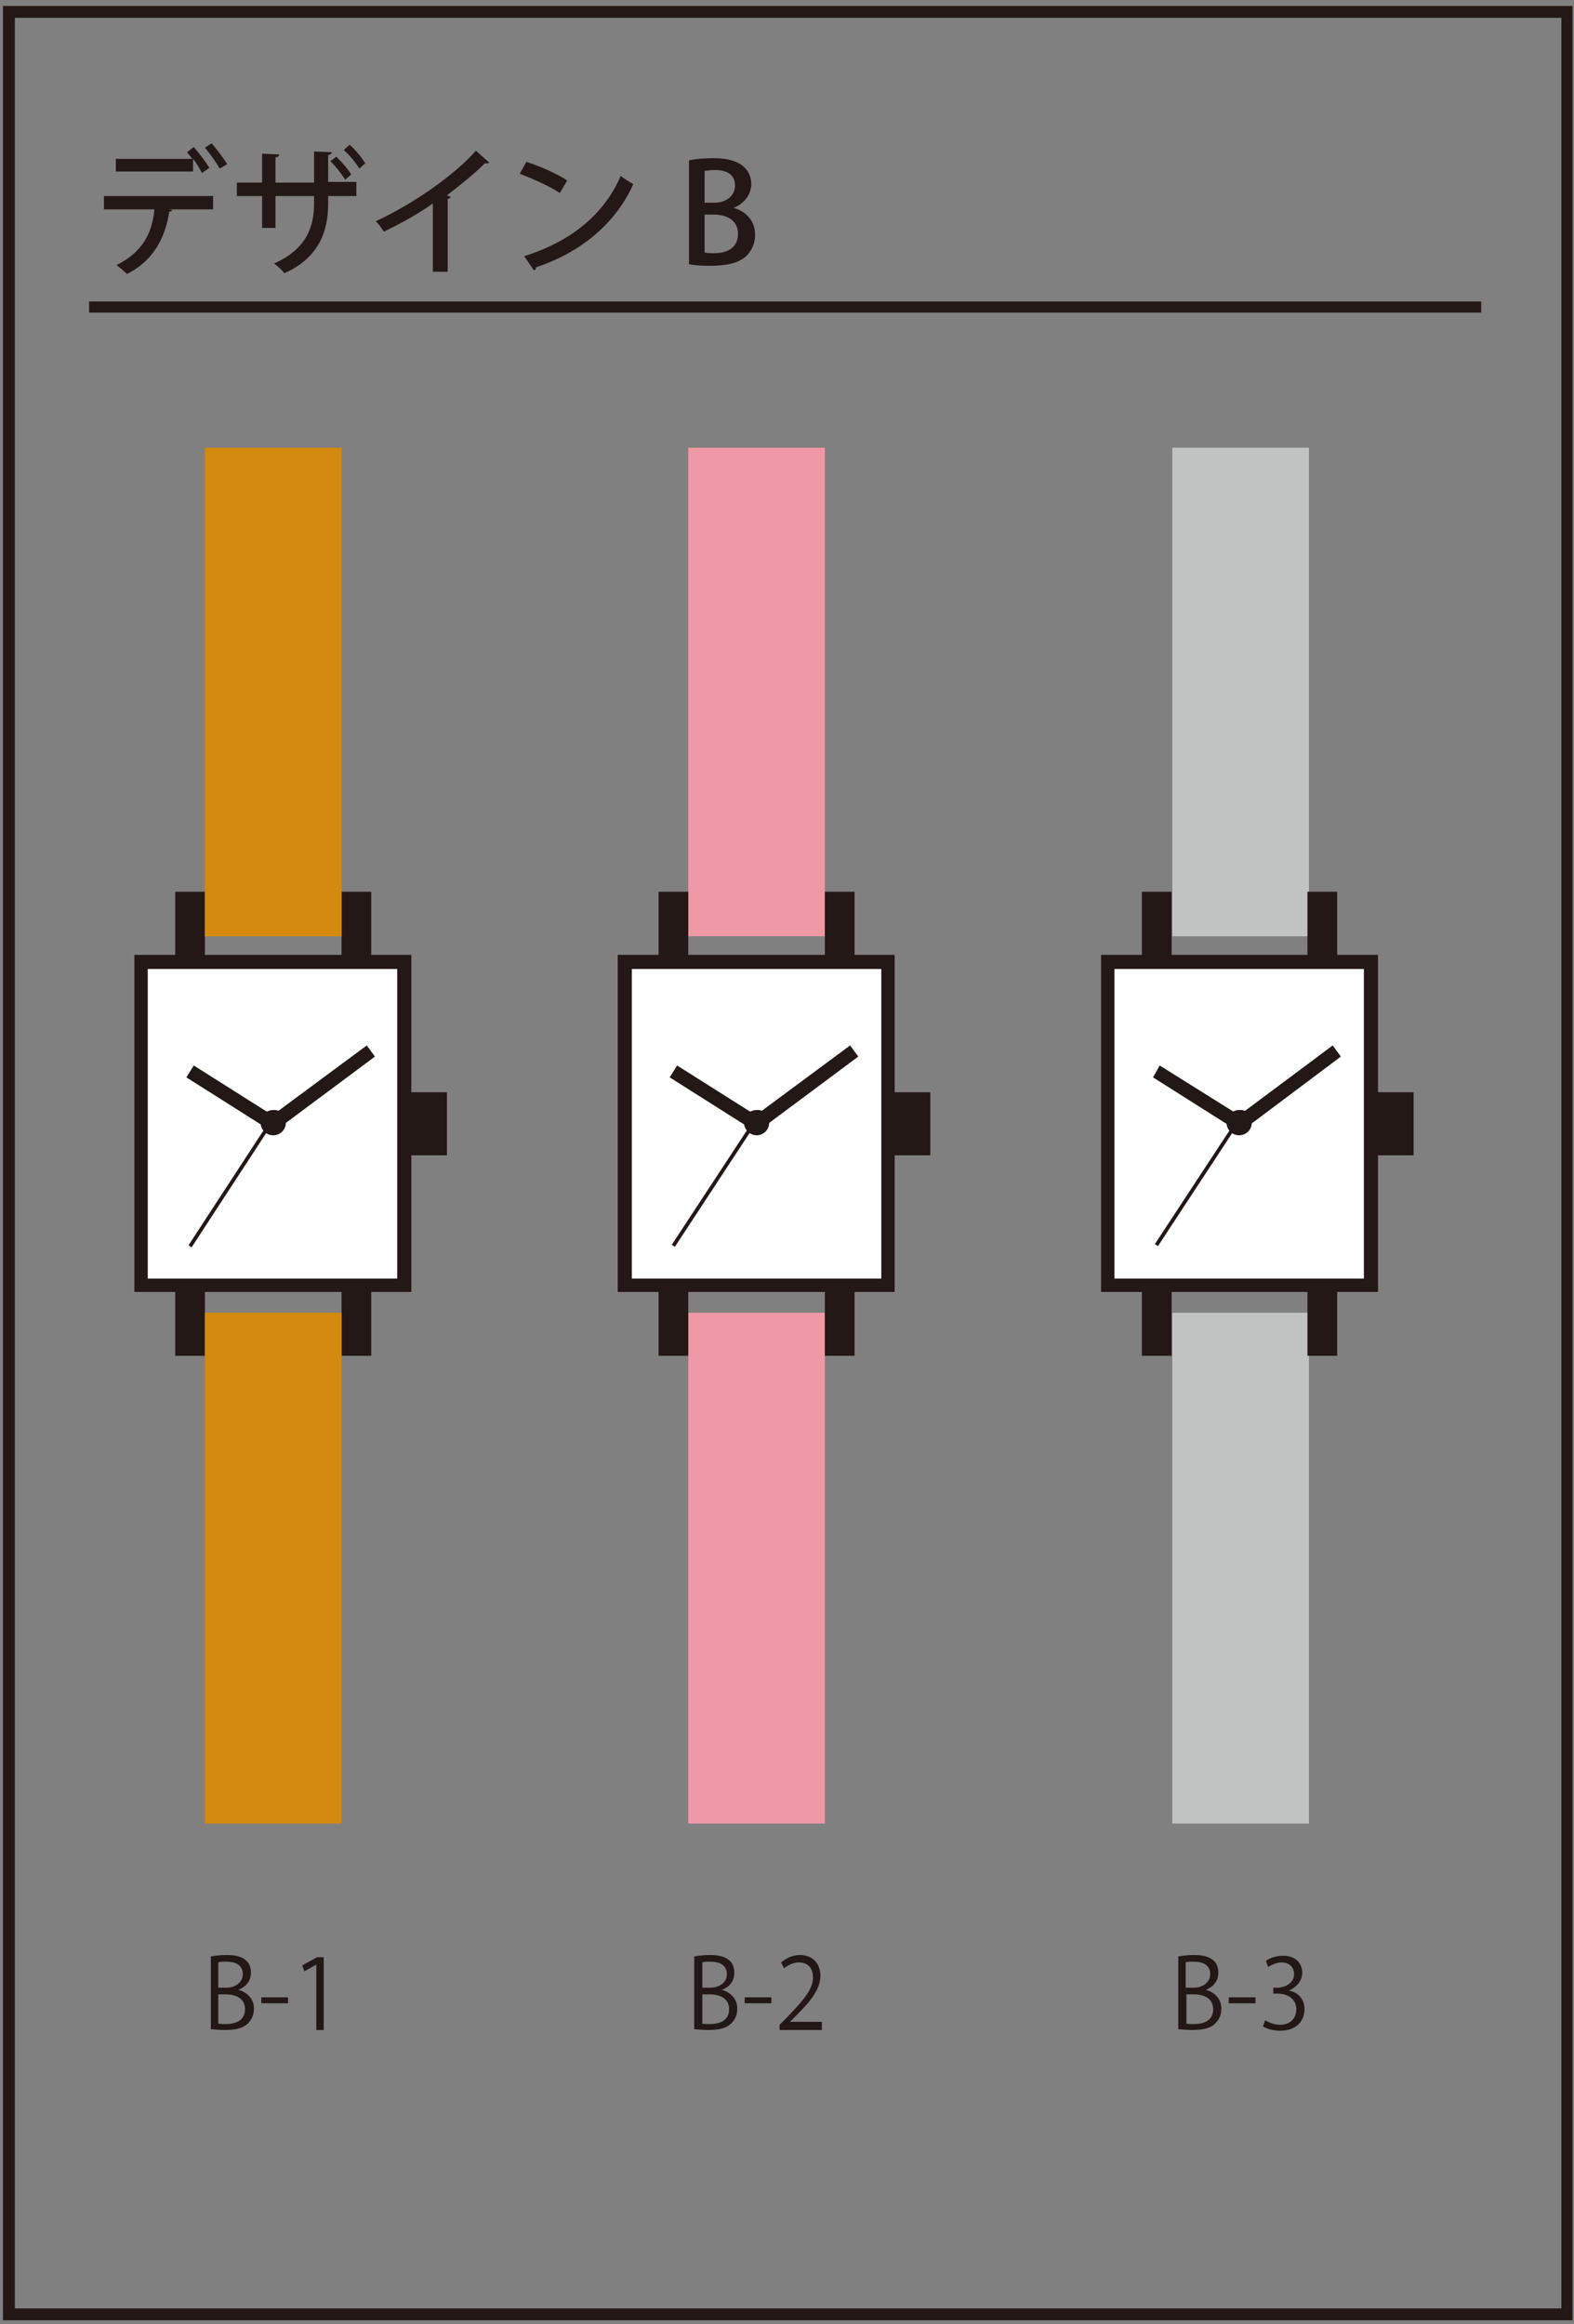 <?xml version="1.0" encoding="utf-8"?>
<!-- Generator: Adobe Illustrator 22.1.0, SVG Export Plug-In . SVG Version: 6.00 Build 0)  -->
<svg version="1.1" id="レイヤー_1" xmlns="http://www.w3.org/2000/svg" xmlns:xlink="http://www.w3.org/1999/xlink" x="0px"
	 y="0px" viewBox="0 0 212 313" style="enable-background:new 0 0 212 313;" xml:space="preserve">
<rect x="0" y="0" width="212" height="313" fill="#808080" stroke="none"/>
<style type="text/css">
	.st0{fill:#231815;}
	.st1{fill:#D48A0E;}
	.st2{fill:#EF98A6;}
	.st3{fill:#C1C2C2;}
	.st4{fill:#FFFFFF;}
	.st5{fill:none;}
</style>
<rect x="46" y="120.1" class="st0" width="4" height="11.5"/>
<rect x="23.6" y="120.1" class="st0" width="4" height="11.5"/>
<rect x="46" y="171.1" class="st0" width="4" height="11.5"/>
<rect x="23.6" y="171.1" class="st0" width="4" height="11.5"/>
<g>
	<path class="st0" d="M14,28.1v-1.7h14.7v1.8h-5.9l0.4,0.1c0,0.1-0.2,0.2-0.4,0.2c-0.5,3.2-1.9,6.5-5.7,8.4c-0.3-0.3-1-0.9-1.4-1.2
		c3.6-1.8,4.8-4.4,5.1-7.5H14z M27.2,23.3c-0.3-0.6-0.7-1.3-1.2-1.9v1.7H15.6v-1.7h10.3c-0.2-0.3-0.5-0.6-0.7-0.9l0.9-0.7
		c0.7,0.8,1.6,2,2.1,2.8L27.2,23.3z M29.6,22.7c-0.4-0.7-1.3-2-2-2.8l0.9-0.6c0.7,0.8,1.6,2,2.1,2.8L29.6,22.7z"/>
	<path class="st0" d="M48,26.4h-3.8v1c0,3.7-1.2,7.3-5.9,9.4c-0.3-0.4-0.9-1-1.4-1.3c4.5-2,5.4-5.1,5.4-8.1v-1h-5.2v4.3h-1.8v-4.3
		h-3.4v-1.8h3.4v-3.9l2.3,0.1c0,0.2-0.2,0.4-0.5,0.4v3.4h5.2v-4.2l2.4,0.1c0,0.2-0.2,0.3-0.5,0.4v3.6H48V26.4z M45.3,21.1
		c0.7,0.7,1.6,1.7,2,2.4l-0.8,0.7c-0.5-0.8-1.3-1.8-2-2.5L45.3,21.1z M47.1,19.5c0.8,0.7,1.6,1.7,2.1,2.5l-0.8,0.7
		c-0.5-0.8-1.3-1.8-2.1-2.5L47.1,19.5z"/>
	<path class="st0" d="M65.9,21.9C65.8,22,65.7,22,65.5,22c-0.1,0-0.1,0-0.2,0c-1.4,1.4-3.4,3-5.1,4.3c0.2,0.1,0.4,0.2,0.5,0.2
		c0,0.1-0.2,0.3-0.4,0.3v9.8h-2v-9.2c-1.8,1.3-4.3,2.7-6.6,3.8c-0.3-0.4-0.7-1.1-1.1-1.4c5-2.3,10.6-6.2,13.5-9.5L65.9,21.9z"/>
	<path class="st0" d="M70.9,21.8c1.9,0.6,4.1,1.6,5.5,2.5l-1,1.7c-1.3-0.9-3.6-1.9-5.4-2.6L70.9,21.8z M70.6,34.5
		c6.4-2,10.8-5.7,13-10.8c0.5,0.4,1.2,0.8,1.7,1.1C83,29.9,78.5,33.9,72.2,36c0,0.2-0.1,0.4-0.3,0.4L70.6,34.5z"/>
	<path class="st0" d="M98.8,28c1.5,0.4,2.9,1.6,2.9,3.6c0,1.5-0.7,2.4-1.2,2.9c-1,0.9-2.5,1.3-4.9,1.3c-1.3,0-2.2-0.1-2.8-0.2v-14
		c0.8-0.2,2.1-0.3,3.3-0.3c4.3,0,5.1,2.1,5.1,3.6C101.1,26.2,100.3,27.4,98.8,28L98.8,28z M96.2,27.3c1.7,0,2.8-1,2.8-2.3
		c0-1.7-1.4-2.1-2.7-2.1c-0.7,0-1.1,0.1-1.4,0.1v4.3H96.2z M94.9,34c0.3,0.1,0.7,0.1,1.3,0.1c1.7,0,3.2-0.7,3.2-2.6
		c0-1.9-1.6-2.6-3.3-2.6h-1.2V34z"/>
</g>
<path class="st0" d="M211.8,312.5H0.4V0.8h211.4V312.5z M2,310.9h208.3V2.4H2V310.9z"/>
<rect x="27.6" y="60.3" class="st1" width="18.4" height="65.8"/>
<rect x="27.6" y="176.8" class="st1" width="18.4" height="68.8"/>
<rect x="92.7" y="60.3" class="st2" width="18.4" height="65.8"/>
<rect x="92.7" y="176.8" class="st2" width="18.4" height="68.8"/>
<rect x="157.9" y="60.3" class="st3" width="18.4" height="65.8"/>
<rect x="157.9" y="176.8" class="st3" width="18.4" height="68.8"/>
<g>
	<path class="st0" d="M32.1,268c0.9,0.2,2.1,1,2.1,2.5c0,0.9-0.3,1.5-0.8,2c-0.7,0.7-1.7,0.9-3.2,0.9c-0.8,0-1.4-0.1-1.8-0.1v-9.8
		c0.5-0.1,1.3-0.2,2.1-0.2c1.2,0,2,0.2,2.6,0.7c0.5,0.4,0.7,1,0.7,1.7C33.8,266.8,33.1,267.6,32.1,268L32.1,268z M30.5,267.7
		c1.3,0,2.2-0.8,2.2-1.8v0c0-1.2-0.9-1.7-2.2-1.7c-0.6,0-0.9,0-1.1,0.1v3.4H30.5z M29.3,272.5c0.2,0.1,0.6,0.1,1.1,0.1
		c1.4,0,2.6-0.5,2.6-2c0-1.5-1.3-2-2.6-2h-1V272.5z"/>
	<path class="st0" d="M35.2,269h3.6v0.8h-3.6V269z"/>
	<path class="st0" d="M42.6,273.4v-8.8h0l-1.6,0.9l-0.3-0.8l2-1.1h0.9v9.8H42.6z"/>
</g>
<g>
	<path class="st0" d="M97.2,268c0.9,0.2,2.1,1,2.1,2.5c0,0.9-0.3,1.5-0.8,2c-0.7,0.7-1.7,0.9-3.2,0.9c-0.8,0-1.4-0.1-1.8-0.1v-9.8
		c0.5-0.1,1.3-0.2,2.1-0.2c1.2,0,2,0.2,2.6,0.7c0.5,0.4,0.7,1,0.7,1.7C98.9,266.8,98.3,267.6,97.2,268L97.2,268z M95.7,267.7
		c1.3,0,2.2-0.8,2.2-1.8v0c0-1.2-0.9-1.7-2.2-1.7c-0.6,0-0.9,0-1.1,0.1v3.4H95.7z M94.5,272.5c0.2,0.1,0.6,0.1,1.1,0.1
		c1.4,0,2.6-0.5,2.6-2c0-1.5-1.3-2-2.6-2h-1V272.5z"/>
	<path class="st0" d="M100.3,269h3.6v0.8h-3.6V269z"/>
	<path class="st0" d="M110.8,273.4H105v-0.7l1-1c2.3-2.4,3.5-3.8,3.5-5.4c0-1-0.5-2-1.9-2c-0.8,0-1.5,0.4-2,0.8l-0.4-0.8
		c0.6-0.5,1.5-1,2.5-1c2,0,2.8,1.4,2.8,2.8c0,1.8-1.3,3.4-3.3,5.4l-0.8,0.8v0h4.3V273.4z"/>
</g>
<g>
	<path class="st0" d="M162.4,268c0.9,0.2,2.1,1,2.1,2.5c0,0.9-0.3,1.5-0.8,2c-0.7,0.7-1.7,0.9-3.2,0.9c-0.8,0-1.4-0.1-1.8-0.1v-9.8
		c0.5-0.1,1.3-0.2,2.1-0.2c1.2,0,2,0.2,2.6,0.7c0.5,0.4,0.7,1,0.7,1.7C164.1,266.8,163.4,267.6,162.4,268L162.4,268z M160.8,267.7
		c1.3,0,2.2-0.8,2.2-1.8v0c0-1.2-0.9-1.7-2.2-1.7c-0.6,0-0.9,0-1.1,0.1v3.4H160.8z M159.7,272.5c0.2,0.1,0.6,0.1,1.1,0.1
		c1.4,0,2.6-0.5,2.6-2c0-1.5-1.3-2-2.6-2h-1V272.5z"/>
	<path class="st0" d="M165.5,269h3.6v0.8h-3.6V269z"/>
	<path class="st0" d="M173.6,268.1c1.2,0.2,2.1,1.1,2.1,2.5c0,1.6-1.1,2.9-3.3,2.9c-1,0-1.9-0.3-2.3-0.6l0.3-0.8
		c0.4,0.2,1.1,0.6,2,0.6c1.6,0,2.2-1.1,2.2-2.1c0-1.4-1.2-2.1-2.5-2.1h-0.6v-0.8h0.6c0.9,0,2.2-0.6,2.2-1.8c0-0.8-0.5-1.6-1.7-1.6
		c-0.7,0-1.4,0.4-1.8,0.6l-0.3-0.8c0.5-0.4,1.4-0.7,2.3-0.7c1.8,0,2.6,1.1,2.6,2.3C175.4,266.7,174.7,267.6,173.6,268.1L173.6,268.1
		z"/>
</g>
<rect x="12" y="40.6" class="st0" width="187.5" height="1.5"/>
<g>
	<rect x="19" y="129.6" class="st4" width="35.5" height="43.5"/>
	<path class="st0" d="M55.4,174H18.1v-45.4h37.3V174z M19.9,172.2h33.6v-41.7H19.9V172.2z"/>
</g>
<rect x="54.5" y="147.1" class="st0" width="5.7" height="8.5"/>
<polygon class="st0" points="36.8,152.5 25.1,145.1 26.1,143.5 36.7,150.2 49.4,140.8 50.5,142.3 "/>
<polygon class="st0" points="25.8,168 25.4,167.7 36.3,151 36.7,151.3 "/>
<path class="st0" d="M38.5,151.2c0,1-0.8,1.7-1.7,1.7c-1,0-1.7-0.8-1.7-1.7c0-1,0.8-1.7,1.7-1.7C37.7,149.4,38.5,150.2,38.5,151.2z"
	/>
<rect x="111.1" y="120.1" class="st0" width="4" height="11.5"/>
<rect x="88.7" y="120.1" class="st0" width="4" height="11.5"/>
<rect x="111.1" y="171.1" class="st0" width="4" height="11.5"/>
<rect x="88.7" y="171.1" class="st0" width="4" height="11.5"/>
<g>
	<rect x="84.1" y="129.6" class="st4" width="35.5" height="43.5"/>
	<path class="st0" d="M120.6,174H83.2v-45.4h37.3V174z M85.1,172.2h33.6v-41.7H85.1V172.2z"/>
</g>
<rect x="119.6" y="147.1" class="st0" width="5.7" height="8.5"/>
<polygon class="st0" points="101.9,152.5 90.2,145.1 91.2,143.5 101.8,150.2 114.5,140.8 115.6,142.3 "/>
<rect x="86.2" y="159.2" transform="matrix(0.549 -0.836 0.836 0.549 -89.937 152.31)" class="st0" width="19.9" height="0.5"/>
<path class="st0" d="M103.6,151.2c0,1-0.8,1.7-1.7,1.7c-0.9,0-1.7-0.8-1.7-1.7c0-1,0.8-1.7,1.7-1.7
	C102.8,149.4,103.6,150.2,103.6,151.2z"/>
<rect x="176.1" y="120.1" class="st0" width="4" height="11.5"/>
<rect x="153.8" y="120.1" class="st0" width="4" height="11.5"/>
<rect x="176.1" y="171.1" class="st0" width="4" height="11.5"/>
<rect x="153.8" y="171.1" class="st0" width="4" height="11.5"/>
<g>
	<rect x="149.2" y="129.6" class="st4" width="35.5" height="43.5"/>
	<path class="st0" d="M185.6,174h-37.3v-45.4h37.3V174z M150.1,172.2h33.6v-41.7h-33.6V172.2z"/>
</g>
<rect x="184.7" y="147.1" class="st0" width="5.7" height="8.5"/>
<polygon class="st0" points="167,152.5 155.3,145.1 156.2,143.5 166.9,150.2 179.5,140.8 180.6,142.3 "/>
<rect x="151.3" y="159.2" transform="matrix(0.549 -0.836 0.836 0.549 -60.61 206.643)" class="st0" width="19.9" height="0.5"/>
<path class="st0" d="M168.6,151.2c0,1-0.8,1.7-1.7,1.7c-1,0-1.7-0.8-1.7-1.7c0-1,0.8-1.7,1.7-1.7
	C167.9,149.4,168.6,150.2,168.6,151.2z"/>
<rect id="_x3C_スライス_x3E__1_" class="st5" width="212" height="313"/>
</svg>
